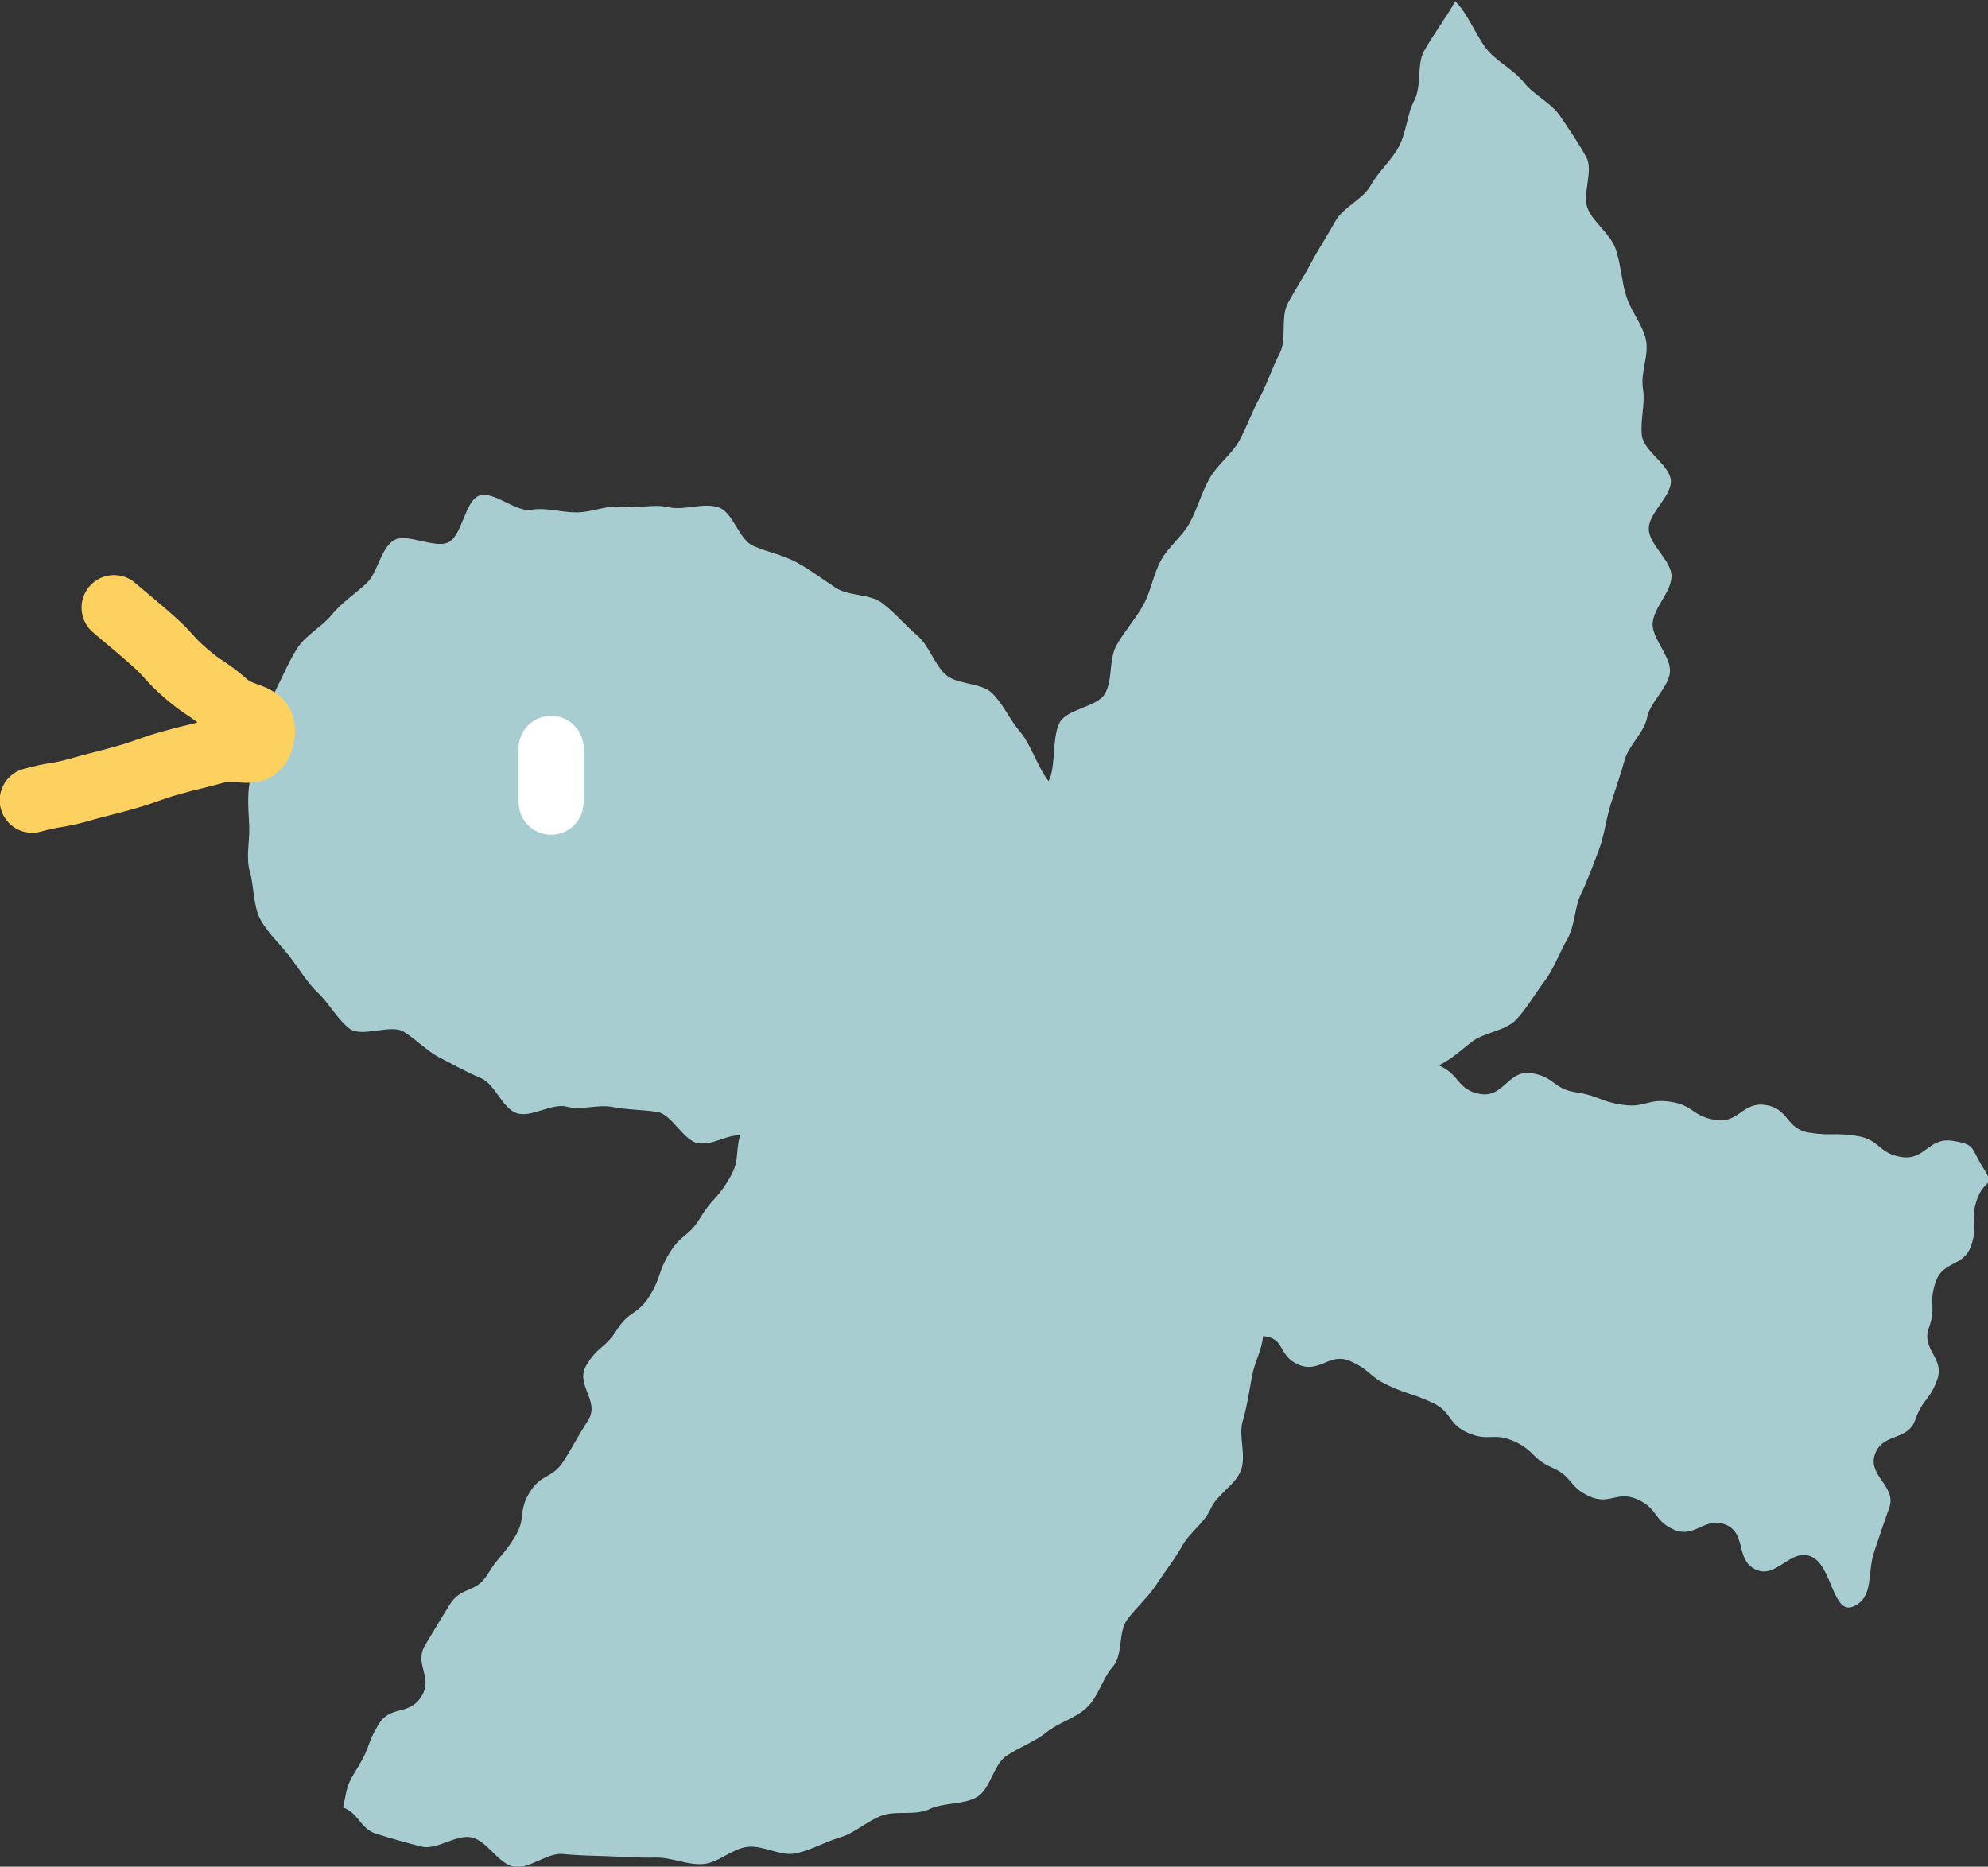<?xml version="1.0" encoding="UTF-8"?><svg id="_レイヤー_2" xmlns="http://www.w3.org/2000/svg" viewBox="0 0 61.18 57.45"><rect x="0" y="0" width="61.18" height="57.45" fill="#333333" stroke="none"/><defs><style>.cls-1{fill:#a8cdd1;}.cls-2{stroke:#fdd15f;}.cls-2,.cls-3{fill:none;stroke-linecap:round;stroke-linejoin:round;stroke-width:2px;}.cls-3{stroke:#fff;}</style></defs><g id="_役員名簿"><path class="cls-1" d="m44.28,32.79c.67.29.56.76,1.28.88s.85-.75,1.57-.64.66.48,1.38.59.69.27,1.41.38.77-.2,1.49-.09.67.45,1.39.56.82-.57,1.54-.46.62.74,1.34.85.74-.01,1.46.1.66.54,1.38.65.83-.61,1.56-.5.56.21.95.83.04.31-.19.98.05.76-.18,1.42-.86.45-1.09,1.11.03.75-.21,1.42.49.92.26,1.58-.45.59-.68,1.25-1.01.39-1.24,1.06.68.98.44,1.65-.23.67-.46,1.34,0,1.41-.64,1.69-.65-1.24-1.29-1.53-1.07.69-1.71.4-.28-1.1-.92-1.38-.96.43-1.6.15-.48-.64-1.12-.93-.85.19-1.49-.1-.5-.6-1.14-.88-.53-.52-1.17-.81-.78.02-1.42-.26-.48-.65-1.12-.94-.67-.22-1.31-.51-.56-.48-1.2-.76-.94.39-1.59.11-.39-.82-1.09-.88c-.04.46-.25.75-.34,1.24-.09.46-.15.92-.29,1.39-.13.45.12,1.04-.05,1.5s-.73.73-.93,1.18-.64.72-.88,1.15-.52.77-.78,1.17-.6.69-.9,1.08-.13,1.1-.45,1.46-.44.91-.79,1.25-.88.47-1.25.77-.84.46-1.24.73-.49,1.03-.91,1.27-1.02.16-1.46.37-1.01.03-1.47.2-.81.53-1.28.67-.88.39-1.36.49-1-.26-1.49-.2-.89.5-1.38.53-.95-.21-1.44-.2-.93-.02-1.42-.04-.94-.02-1.43-.07-1.03.47-1.51.39-.82-.79-1.3-.9-1.07.4-1.55.28-.94-.25-1.41-.4-.53-.64-1-.8c.14-.69.1-.67.47-1.27s.25-.68.62-1.29.94-.25,1.32-.86-.25-.98.12-1.59.36-.61.74-1.22.8-.34,1.17-.94.47-.55.84-1.15.09-.78.46-1.38.7-.4,1.07-1,.35-.62.73-1.22-.42-1.09-.05-1.7.56-.49.94-1.09.64-.44,1.01-1.05.23-.69.6-1.3.58-.48.95-1.09.49-.54.86-1.15.2-.69.36-1.39c-.46,0-.78.29-1.25.25s-.83-.9-1.3-.97-.9-.06-1.36-.15-.97.11-1.42-.01-1.1.35-1.54.2-.67-.9-1.1-1.08-.84-.41-1.25-.62-.74-.57-1.13-.81-1.29.19-1.66-.09-.64-.79-.97-1.1-.61-.78-.89-1.14-.69-.74-.9-1.15-.18-.99-.31-1.44,0-.94-.02-1.41-.07-.91.02-1.39c.08-.44-.24-1.07-.06-1.52.18-.46.63-.82.84-1.24.22-.44.42-.91.67-1.31.27-.42.77-.67,1.07-1.04.31-.38.73-.65,1.07-.97s.43-1.04.82-1.31,1.27.26,1.7.05.51-1.3.96-1.44,1.12.52,1.59.44.9.08,1.39.08.91-.23,1.4-.17.96-.1,1.44.01,1.05-.15,1.52,0,.63.99,1.08,1.19.9.27,1.34.51.78.51,1.2.78,1.03.17,1.43.47.69.67,1.07.99.51.86.87,1.2,1.1.24,1.45.59.54.82.86,1.19.56,1.13.87,1.51c.23-.42.1-1.36.34-1.8s1.16-.47,1.4-.9.11-1.05.35-1.48.58-.8.82-1.23.31-.94.54-1.37.67-.75.9-1.18.36-.92.6-1.35.69-.75.92-1.17.4-.91.63-1.33.38-.92.61-1.35.02-1.11.25-1.54.51-.85.73-1.27.51-.85.74-1.27.85-.67,1.08-1.09.65-.78.87-1.2c.24-.45.25-1,.47-1.41.24-.45.08-1.09.29-1.5.24-.46.76-1.15.97-1.56.37.32.7,1.18,1.03,1.54s.8.59,1.1.97.84.62,1.11,1.03.57.83.8,1.26-.15,1.16.05,1.6.69.76.85,1.22.18.96.32,1.43.5.88.61,1.35-.17,1.03-.09,1.51-.09.98-.03,1.46.86.9.89,1.38-.69,1-.68,1.49.71.98.7,1.46-.54.95-.58,1.43.59,1.05.53,1.53-.61.91-.7,1.38-.58.87-.7,1.33-.29.91-.43,1.37-.19.95-.36,1.39-.33.9-.54,1.33-.19,1-.43,1.41-.41.91-.7,1.29-.55.85-.88,1.19-.97.38-1.35.67-.59.51-1.02.73Z"/><path class="cls-2" d="m3.51,18.7c.57.49.58.48,1.15.98s.51.57,1.08,1.06.64.42,1.21.92,1.26.27,1.11,1.01-.68.24-1.39.44-.71.17-1.42.37-.69.25-1.4.45-.72.18-1.42.38-.73.12-1.44.32"/><line class="cls-3" x1="16.96" y1="23.03" x2="16.96" y2="24.69"/></g></svg>